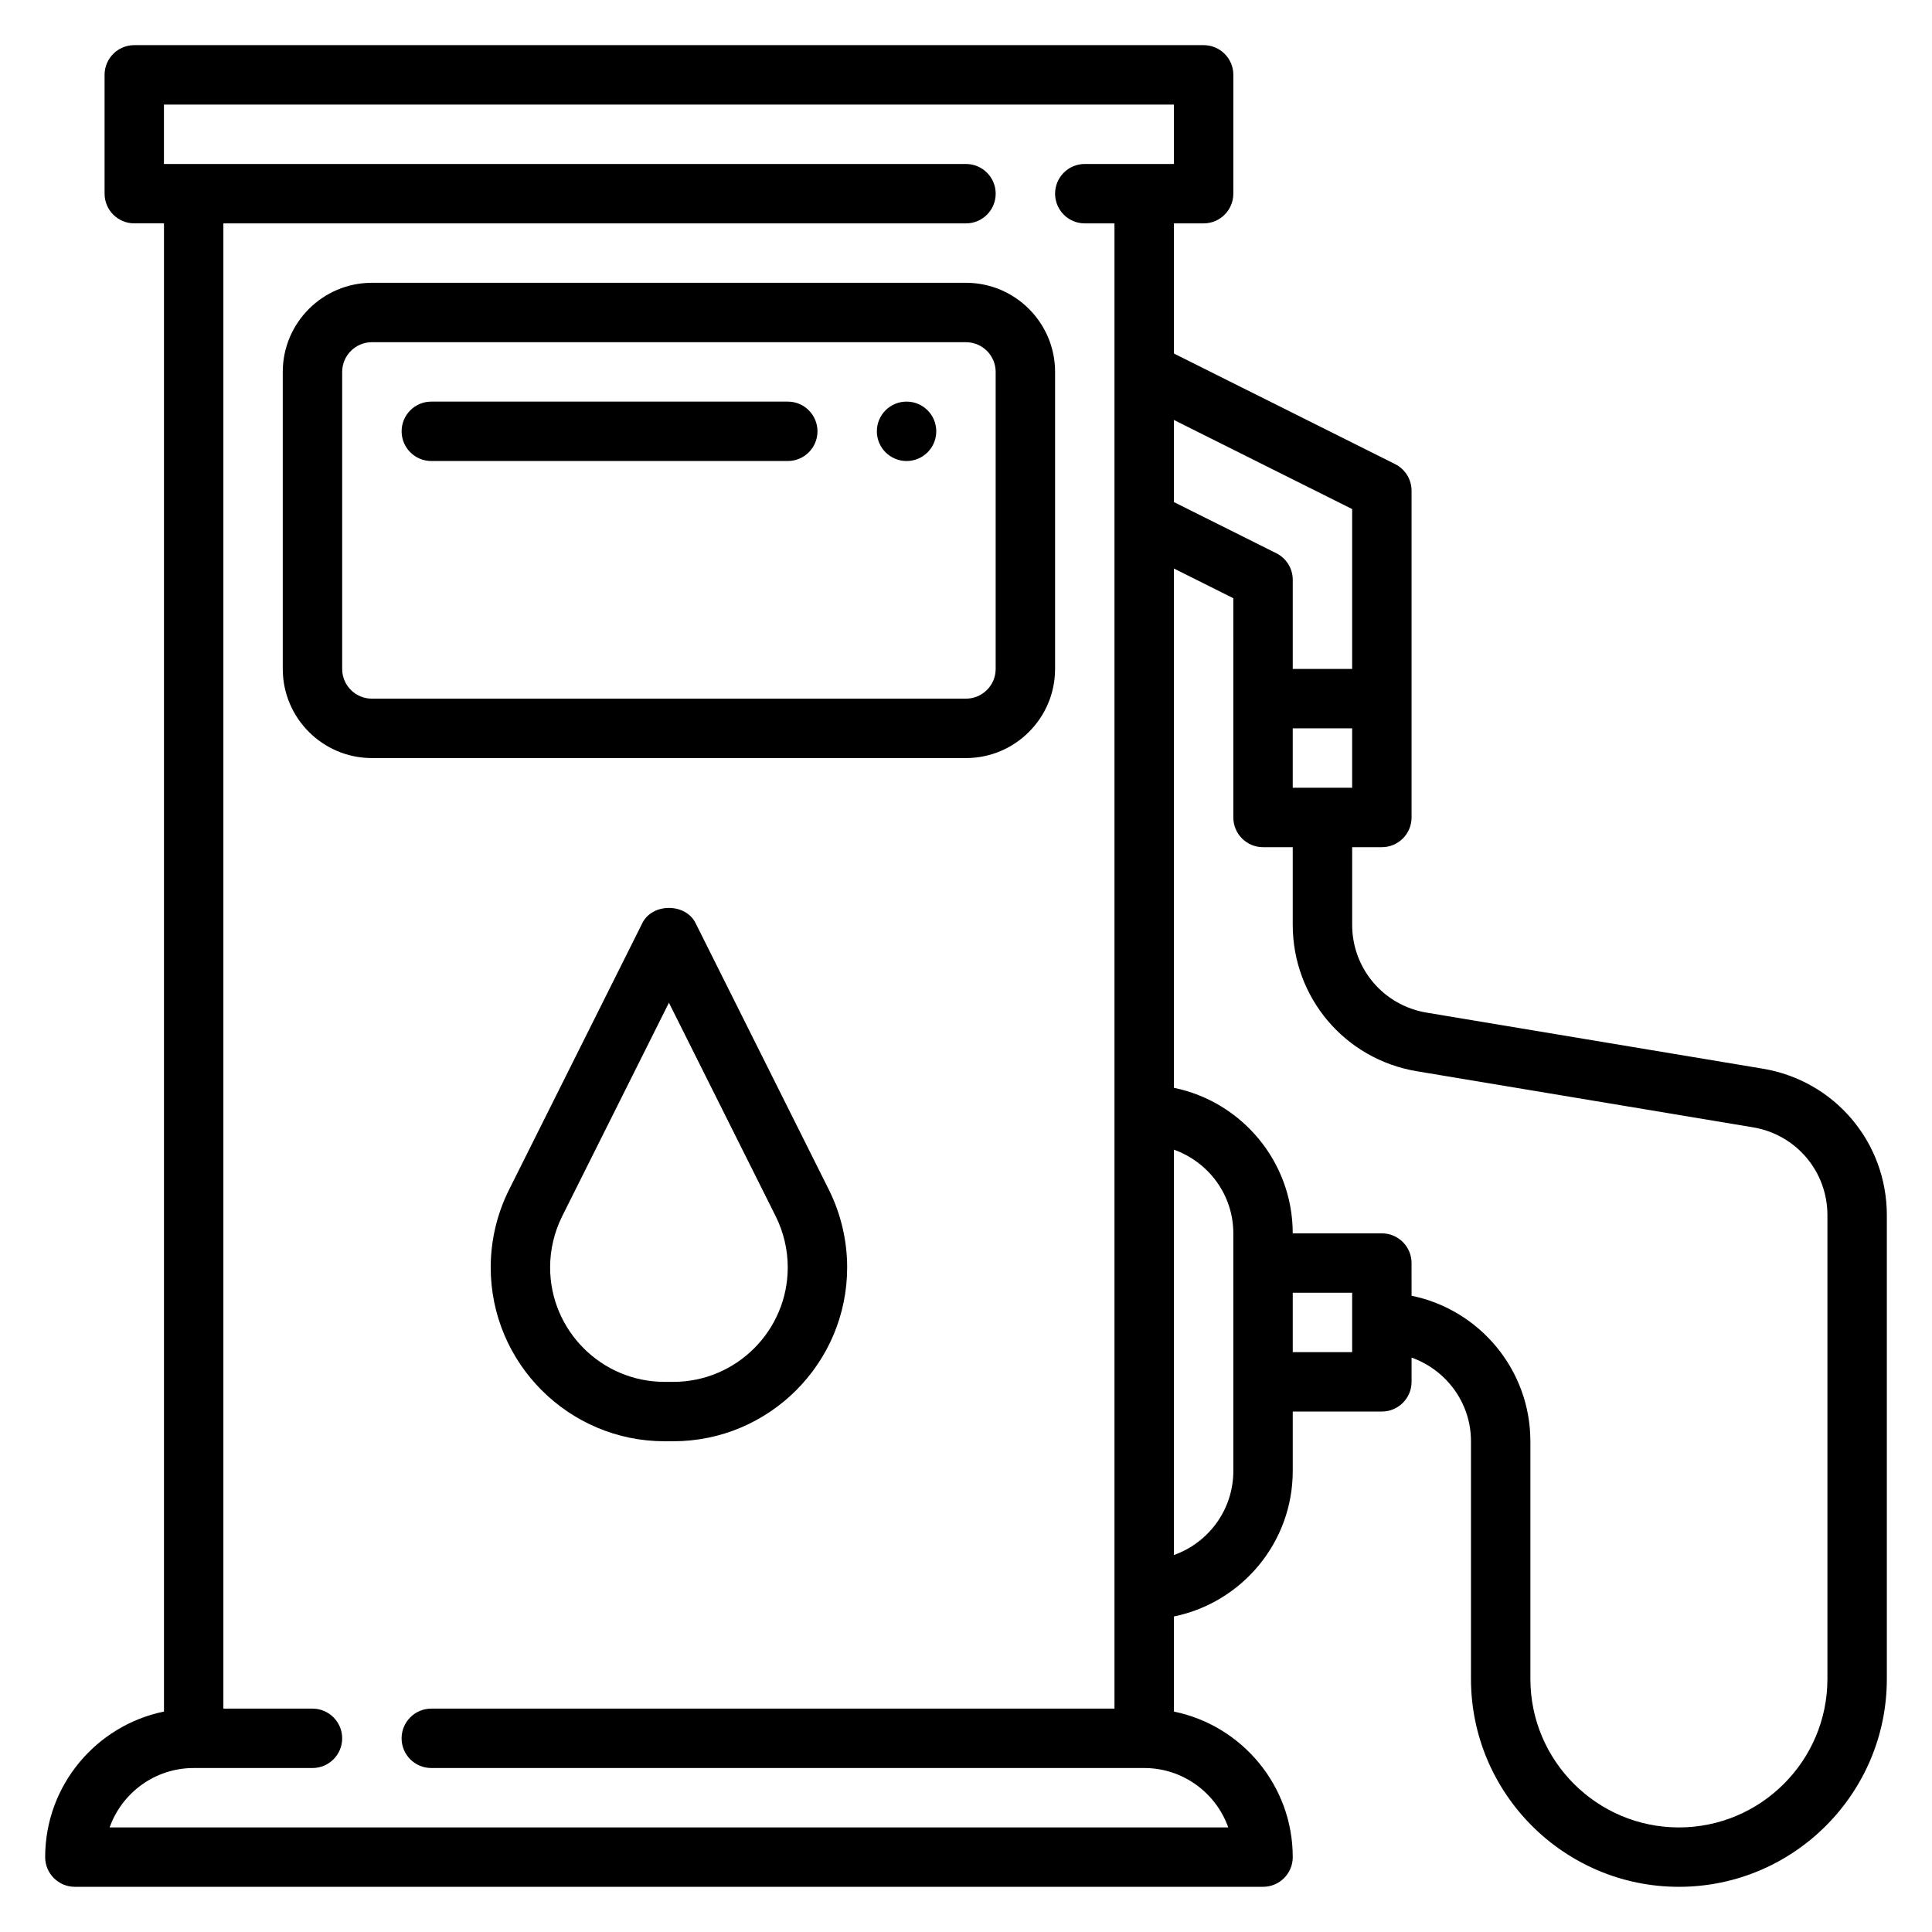 <?xml version="1.0" encoding="UTF-8"?>
<!-- Uploaded to: ICON Repo, www.iconrepo.com, Generator: ICON Repo Mixer Tools -->
<svg fill="#000000" width="800px" height="800px" version="1.1" viewBox="144 144 512 512" xmlns="http://www.w3.org/2000/svg">
 <g>
  <path d="m423.61 321.28v-78.719c0-13.02-10.598-23.617-23.617-23.617h-157.44c-13.02 0-23.617 10.598-23.617 23.617v78.719c0 13.02 10.598 23.617 23.617 23.617h157.44c13.02 0 23.613-10.598 23.613-23.617zm-188.93 0v-78.719c0-4.344 3.535-7.871 7.871-7.871h157.44c4.336 0 7.871 3.527 7.871 7.871v78.719c0 4.344-3.535 7.871-7.871 7.871h-157.44c-4.34 0-7.871-3.523-7.871-7.871z"/>
  <path d="m611.14 427.21-89.07-14.852c-11.438-1.906-19.734-11.699-19.734-23.297v-20.551h7.871c4.344 0 7.871-3.519 7.871-7.871v-86.594c0-2.984-1.684-5.707-4.352-7.047l-58.625-29.309v-34.492h7.871c4.344 0 7.871-3.519 7.871-7.871l0.004-31.492c0-4.352-3.527-7.871-7.871-7.871h-283.39c-4.344 0-7.871 3.519-7.871 7.871v31.488c0 4.352 3.527 7.871 7.871 7.871h7.871v394.39c-17.941 3.664-31.488 19.566-31.488 38.57 0 4.352 3.527 7.871 7.871 7.871h314.88c4.344 0 7.871-3.519 7.871-7.871 0-19.004-13.547-34.906-31.488-38.566v-25.207c17.941-3.66 31.488-19.555 31.488-38.566v-15.742h23.617c4.344 0 7.871-3.519 7.871-7.871v-6.422c9.141 3.258 15.742 11.918 15.742 22.168v62.977c0 30.379 24.719 55.105 55.105 55.105s55.105-24.727 55.105-55.105v-122.89c0-19.316-13.832-35.652-32.891-38.824zm-124.55-74.445v-15.742h15.742v15.742zm15.746-73.855v42.367h-15.742v-23.617c0-2.984-1.684-5.707-4.352-7.047l-27.141-13.559v-21.758zm-32.836 349.38h-296.45c3.254-9.164 12.008-15.746 22.27-15.746h31.488c4.344 0 7.871-3.519 7.871-7.871s-3.527-7.871-7.871-7.871h-23.613v-393.6h196.8c4.344 0 7.871-3.519 7.871-7.871s-3.527-7.871-7.871-7.871l-212.55-0.004v-15.742h267.65v15.742h-23.617c-4.344 0-7.871 3.519-7.871 7.871 0 4.352 3.527 7.871 7.871 7.871h7.871v393.6l-181.05 0.004c-4.344 0-7.871 3.519-7.871 7.871s3.527 7.871 7.871 7.871h188.93c10.266 0 19.02 6.582 22.27 15.746zm1.348-94.465c0 10.266-6.582 19.02-15.742 22.27l-0.004-22.27v-85.145c9.141 3.258 15.742 11.918 15.742 22.168zm31.488-31.488h-15.742v-15.742h15.742zm125.95 86.59c0 21.703-17.656 39.359-39.359 39.359-21.703 0-39.359-17.656-39.359-39.359v-62.977c0-19.004-13.547-34.906-31.488-38.566l-0.004-8.664c0-4.352-3.527-7.871-7.871-7.871h-23.617c0-19.004-13.547-34.906-31.488-38.566v-137.62l15.742 7.871 0.004 58.109c0 4.352 3.527 7.871 7.871 7.871h7.871v20.555c0 19.316 13.832 35.645 32.891 38.824l89.07 14.855c11.438 1.906 19.738 11.699 19.738 23.293z"/>
  <path d="m328.32 388.61c-2.668-5.336-11.414-5.336-14.082 0l-35.32 70.652c-3.191 6.359-4.875 13.48-4.875 20.605 0 25.41 20.672 46.082 46.082 46.082h2.297c25.414 0 46.086-20.672 46.086-46.082 0-7.117-1.684-14.25-4.863-20.609zm-5.898 121.6h-2.297c-16.727 0-30.34-13.609-30.34-30.34 0-4.684 1.109-9.375 3.203-13.57l28.285-56.57 28.285 56.57c2.094 4.188 3.203 8.887 3.203 13.57 0 16.73-13.609 30.34-30.34 30.34z"/>
  <path d="m352.77 250.43h-94.465c-4.344 0-7.871 3.519-7.871 7.871 0 4.352 3.527 7.871 7.871 7.871h94.465c4.344 0 7.871-3.519 7.871-7.871 0-4.352-3.523-7.871-7.871-7.871z"/>
  <path d="m392.12 258.3c0 4.348-3.523 7.875-7.871 7.875s-7.871-3.527-7.871-7.875c0-4.348 3.523-7.871 7.871-7.871s7.871 3.523 7.871 7.871"/>
 </g>
</svg>